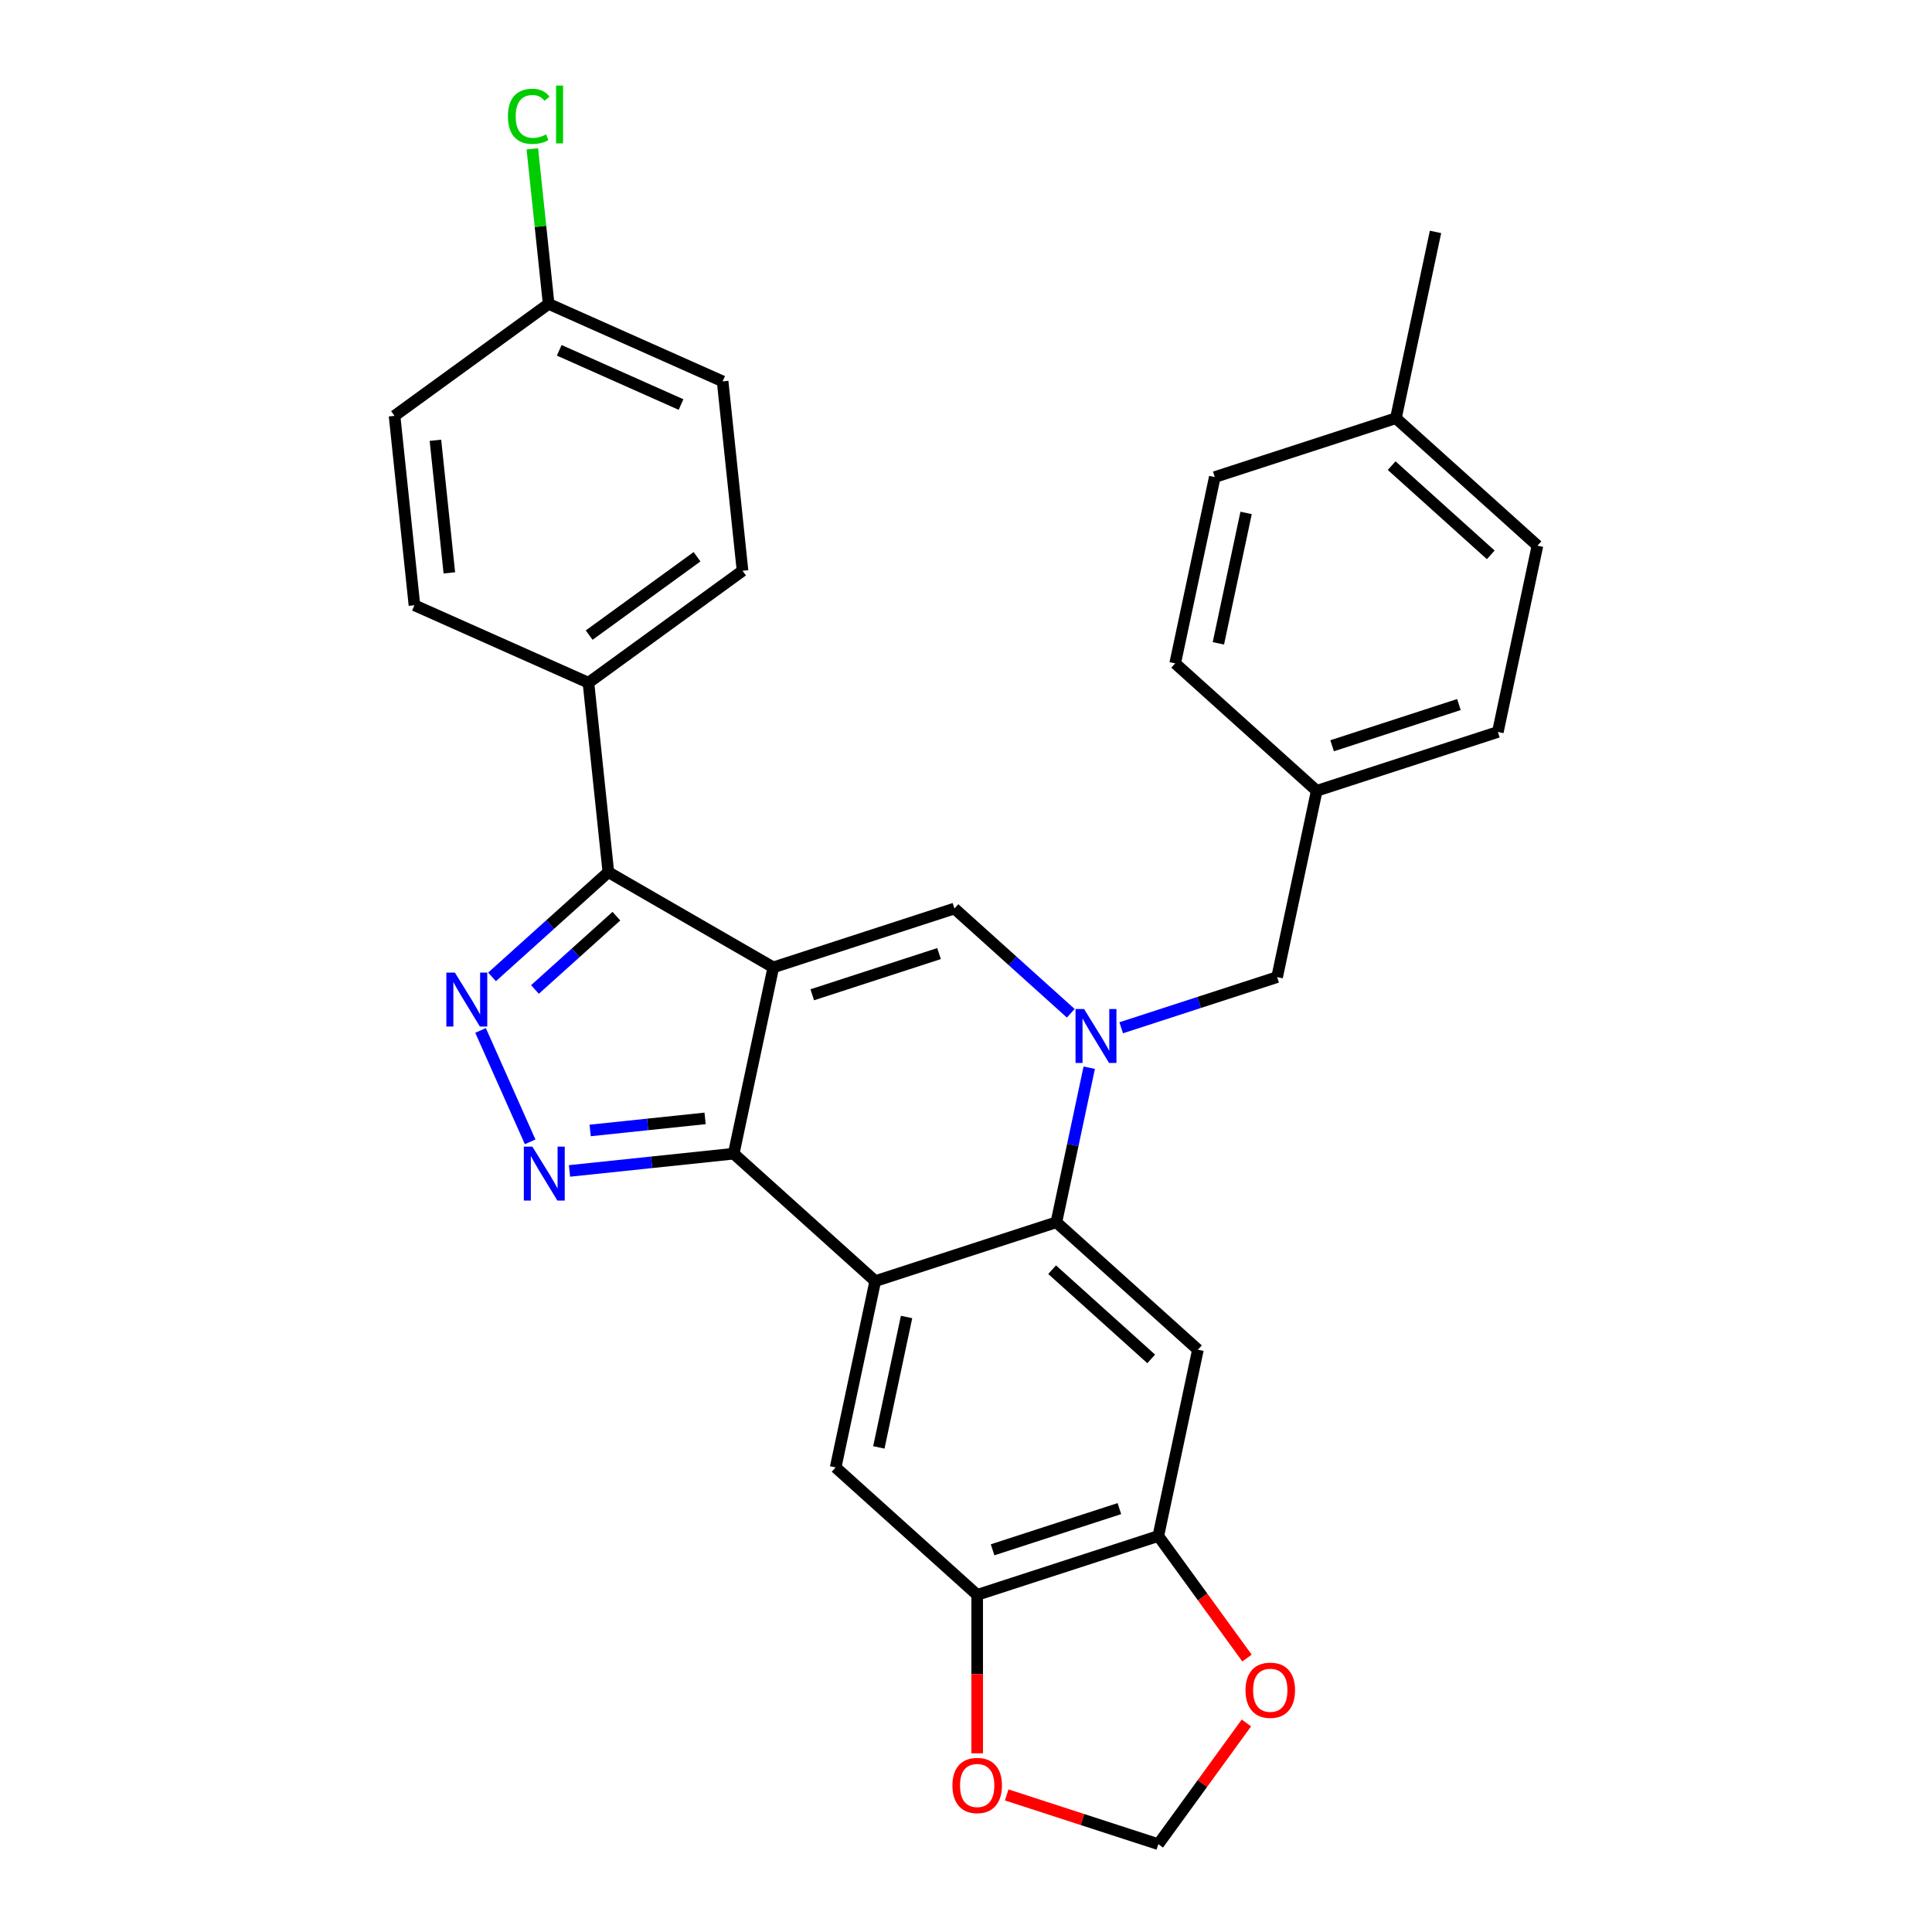<?xml version='1.0' encoding='iso-8859-1'?>
<svg version='1.1' baseProfile='full'
              xmlns='http://www.w3.org/2000/svg'
                      xmlns:rdkit='http://www.rdkit.org/xml'
                      xmlns:xlink='http://www.w3.org/1999/xlink'
                  xml:space='preserve'
width='1000px' height='1000px' viewBox='0 0 1000 1000'>
<!-- END OF HEADER -->
<rect style='opacity:1.0;fill:#FFFFFF;stroke:none' width='1000' height='1000' x='0' y='0'> </rect>
<path class='bond-0' d='M 400.259,500.713 L 379.762,597.141' style='fill:none;fill-rule:evenodd;stroke:#000000;stroke-width:6px;stroke-linecap:butt;stroke-linejoin:miter;stroke-opacity:1' />
<path class='bond-4' d='M 400.259,500.713 L 494.016,470.249' style='fill:none;fill-rule:evenodd;stroke:#000000;stroke-width:6px;stroke-linecap:butt;stroke-linejoin:miter;stroke-opacity:1' />
<path class='bond-4' d='M 420.415,514.895 L 486.045,493.57' style='fill:none;fill-rule:evenodd;stroke:#000000;stroke-width:6px;stroke-linecap:butt;stroke-linejoin:miter;stroke-opacity:1' />
<path class='bond-7' d='M 400.259,500.713 L 314.883,451.422' style='fill:none;fill-rule:evenodd;stroke:#000000;stroke-width:6px;stroke-linecap:butt;stroke-linejoin:miter;stroke-opacity:1' />
<path class='bond-1' d='M 379.762,597.141 L 453.023,663.106' style='fill:none;fill-rule:evenodd;stroke:#000000;stroke-width:6px;stroke-linecap:butt;stroke-linejoin:miter;stroke-opacity:1' />
<path class='bond-3' d='M 379.762,597.141 L 337.267,601.608' style='fill:none;fill-rule:evenodd;stroke:#000000;stroke-width:6px;stroke-linecap:butt;stroke-linejoin:miter;stroke-opacity:1' />
<path class='bond-3' d='M 337.267,601.608 L 294.772,606.074' style='fill:none;fill-rule:evenodd;stroke:#0000FF;stroke-width:6px;stroke-linecap:butt;stroke-linejoin:miter;stroke-opacity:1' />
<path class='bond-3' d='M 364.953,578.873 L 335.206,581.999' style='fill:none;fill-rule:evenodd;stroke:#000000;stroke-width:6px;stroke-linecap:butt;stroke-linejoin:miter;stroke-opacity:1' />
<path class='bond-3' d='M 335.206,581.999 L 305.459,585.126' style='fill:none;fill-rule:evenodd;stroke:#0000FF;stroke-width:6px;stroke-linecap:butt;stroke-linejoin:miter;stroke-opacity:1' />
<path class='bond-9' d='M 453.023,663.106 L 432.527,759.534' style='fill:none;fill-rule:evenodd;stroke:#000000;stroke-width:6px;stroke-linecap:butt;stroke-linejoin:miter;stroke-opacity:1' />
<path class='bond-9' d='M 469.234,681.67 L 454.887,749.169' style='fill:none;fill-rule:evenodd;stroke:#000000;stroke-width:6px;stroke-linecap:butt;stroke-linejoin:miter;stroke-opacity:1' />
<path class='bond-31' d='M 453.023,663.106 L 546.781,632.642' style='fill:none;fill-rule:evenodd;stroke:#000000;stroke-width:6px;stroke-linecap:butt;stroke-linejoin:miter;stroke-opacity:1' />
<path class='bond-2' d='M 554.225,524.462 L 524.121,497.356' style='fill:none;fill-rule:evenodd;stroke:#0000FF;stroke-width:6px;stroke-linecap:butt;stroke-linejoin:miter;stroke-opacity:1' />
<path class='bond-2' d='M 524.121,497.356 L 494.016,470.249' style='fill:none;fill-rule:evenodd;stroke:#000000;stroke-width:6px;stroke-linecap:butt;stroke-linejoin:miter;stroke-opacity:1' />
<path class='bond-6' d='M 563.786,552.638 L 555.284,592.64' style='fill:none;fill-rule:evenodd;stroke:#0000FF;stroke-width:6px;stroke-linecap:butt;stroke-linejoin:miter;stroke-opacity:1' />
<path class='bond-6' d='M 555.284,592.64 L 546.781,632.642' style='fill:none;fill-rule:evenodd;stroke:#000000;stroke-width:6px;stroke-linecap:butt;stroke-linejoin:miter;stroke-opacity:1' />
<path class='bond-12' d='M 580.33,531.973 L 620.682,518.862' style='fill:none;fill-rule:evenodd;stroke:#0000FF;stroke-width:6px;stroke-linecap:butt;stroke-linejoin:miter;stroke-opacity:1' />
<path class='bond-12' d='M 620.682,518.862 L 661.035,505.75' style='fill:none;fill-rule:evenodd;stroke:#000000;stroke-width:6px;stroke-linecap:butt;stroke-linejoin:miter;stroke-opacity:1' />
<path class='bond-30' d='M 274.407,591.022 L 248.735,533.361' style='fill:none;fill-rule:evenodd;stroke:#0000FF;stroke-width:6px;stroke-linecap:butt;stroke-linejoin:miter;stroke-opacity:1' />
<path class='bond-5' d='M 254.675,505.634 L 284.779,478.528' style='fill:none;fill-rule:evenodd;stroke:#0000FF;stroke-width:6px;stroke-linecap:butt;stroke-linejoin:miter;stroke-opacity:1' />
<path class='bond-5' d='M 284.779,478.528 L 314.883,451.422' style='fill:none;fill-rule:evenodd;stroke:#000000;stroke-width:6px;stroke-linecap:butt;stroke-linejoin:miter;stroke-opacity:1' />
<path class='bond-5' d='M 276.899,512.154 L 297.972,493.18' style='fill:none;fill-rule:evenodd;stroke:#0000FF;stroke-width:6px;stroke-linecap:butt;stroke-linejoin:miter;stroke-opacity:1' />
<path class='bond-5' d='M 297.972,493.18 L 319.045,474.206' style='fill:none;fill-rule:evenodd;stroke:#000000;stroke-width:6px;stroke-linecap:butt;stroke-linejoin:miter;stroke-opacity:1' />
<path class='bond-8' d='M 546.781,632.642 L 620.042,698.607' style='fill:none;fill-rule:evenodd;stroke:#000000;stroke-width:6px;stroke-linecap:butt;stroke-linejoin:miter;stroke-opacity:1' />
<path class='bond-8' d='M 544.577,657.189 L 595.86,703.365' style='fill:none;fill-rule:evenodd;stroke:#000000;stroke-width:6px;stroke-linecap:butt;stroke-linejoin:miter;stroke-opacity:1' />
<path class='bond-13' d='M 314.883,451.422 L 304.579,353.379' style='fill:none;fill-rule:evenodd;stroke:#000000;stroke-width:6px;stroke-linecap:butt;stroke-linejoin:miter;stroke-opacity:1' />
<path class='bond-10' d='M 620.042,698.607 L 599.546,795.035' style='fill:none;fill-rule:evenodd;stroke:#000000;stroke-width:6px;stroke-linecap:butt;stroke-linejoin:miter;stroke-opacity:1' />
<path class='bond-11' d='M 432.527,759.534 L 505.788,825.499' style='fill:none;fill-rule:evenodd;stroke:#000000;stroke-width:6px;stroke-linecap:butt;stroke-linejoin:miter;stroke-opacity:1' />
<path class='bond-14' d='M 599.546,795.035 L 622.495,826.622' style='fill:none;fill-rule:evenodd;stroke:#000000;stroke-width:6px;stroke-linecap:butt;stroke-linejoin:miter;stroke-opacity:1' />
<path class='bond-14' d='M 622.495,826.622 L 645.444,858.209' style='fill:none;fill-rule:evenodd;stroke:#FF0000;stroke-width:6px;stroke-linecap:butt;stroke-linejoin:miter;stroke-opacity:1' />
<path class='bond-33' d='M 599.546,795.035 L 505.788,825.499' style='fill:none;fill-rule:evenodd;stroke:#000000;stroke-width:6px;stroke-linecap:butt;stroke-linejoin:miter;stroke-opacity:1' />
<path class='bond-33' d='M 579.389,780.853 L 513.759,802.178' style='fill:none;fill-rule:evenodd;stroke:#000000;stroke-width:6px;stroke-linecap:butt;stroke-linejoin:miter;stroke-opacity:1' />
<path class='bond-15' d='M 505.788,825.499 L 505.788,866.5' style='fill:none;fill-rule:evenodd;stroke:#000000;stroke-width:6px;stroke-linecap:butt;stroke-linejoin:miter;stroke-opacity:1' />
<path class='bond-15' d='M 505.788,866.5 L 505.788,907.5' style='fill:none;fill-rule:evenodd;stroke:#FF0000;stroke-width:6px;stroke-linecap:butt;stroke-linejoin:miter;stroke-opacity:1' />
<path class='bond-19' d='M 661.035,505.75 L 681.531,409.322' style='fill:none;fill-rule:evenodd;stroke:#000000;stroke-width:6px;stroke-linecap:butt;stroke-linejoin:miter;stroke-opacity:1' />
<path class='bond-17' d='M 304.579,353.379 L 384.334,295.434' style='fill:none;fill-rule:evenodd;stroke:#000000;stroke-width:6px;stroke-linecap:butt;stroke-linejoin:miter;stroke-opacity:1' />
<path class='bond-17' d='M 304.953,328.736 L 360.781,288.175' style='fill:none;fill-rule:evenodd;stroke:#000000;stroke-width:6px;stroke-linecap:butt;stroke-linejoin:miter;stroke-opacity:1' />
<path class='bond-18' d='M 304.579,353.379 L 214.519,313.282' style='fill:none;fill-rule:evenodd;stroke:#000000;stroke-width:6px;stroke-linecap:butt;stroke-linejoin:miter;stroke-opacity:1' />
<path class='bond-35' d='M 645.129,891.806 L 622.337,923.176' style='fill:none;fill-rule:evenodd;stroke:#FF0000;stroke-width:6px;stroke-linecap:butt;stroke-linejoin:miter;stroke-opacity:1' />
<path class='bond-35' d='M 622.337,923.176 L 599.546,954.545' style='fill:none;fill-rule:evenodd;stroke:#000000;stroke-width:6px;stroke-linecap:butt;stroke-linejoin:miter;stroke-opacity:1' />
<path class='bond-16' d='M 521.068,929.047 L 560.307,941.796' style='fill:none;fill-rule:evenodd;stroke:#FF0000;stroke-width:6px;stroke-linecap:butt;stroke-linejoin:miter;stroke-opacity:1' />
<path class='bond-16' d='M 560.307,941.796 L 599.546,954.545' style='fill:none;fill-rule:evenodd;stroke:#000000;stroke-width:6px;stroke-linecap:butt;stroke-linejoin:miter;stroke-opacity:1' />
<path class='bond-21' d='M 384.334,295.434 L 374.029,197.391' style='fill:none;fill-rule:evenodd;stroke:#000000;stroke-width:6px;stroke-linecap:butt;stroke-linejoin:miter;stroke-opacity:1' />
<path class='bond-22' d='M 214.519,313.282 L 204.214,215.239' style='fill:none;fill-rule:evenodd;stroke:#000000;stroke-width:6px;stroke-linecap:butt;stroke-linejoin:miter;stroke-opacity:1' />
<path class='bond-22' d='M 232.582,296.515 L 225.369,227.885' style='fill:none;fill-rule:evenodd;stroke:#000000;stroke-width:6px;stroke-linecap:butt;stroke-linejoin:miter;stroke-opacity:1' />
<path class='bond-25' d='M 681.531,409.322 L 608.27,343.357' style='fill:none;fill-rule:evenodd;stroke:#000000;stroke-width:6px;stroke-linecap:butt;stroke-linejoin:miter;stroke-opacity:1' />
<path class='bond-26' d='M 681.531,409.322 L 775.289,378.858' style='fill:none;fill-rule:evenodd;stroke:#000000;stroke-width:6px;stroke-linecap:butt;stroke-linejoin:miter;stroke-opacity:1' />
<path class='bond-26' d='M 689.502,386.001 L 755.133,364.676' style='fill:none;fill-rule:evenodd;stroke:#000000;stroke-width:6px;stroke-linecap:butt;stroke-linejoin:miter;stroke-opacity:1' />
<path class='bond-20' d='M 283.969,157.294 L 204.214,215.239' style='fill:none;fill-rule:evenodd;stroke:#000000;stroke-width:6px;stroke-linecap:butt;stroke-linejoin:miter;stroke-opacity:1' />
<path class='bond-23' d='M 283.969,157.294 L 279.752,117.165' style='fill:none;fill-rule:evenodd;stroke:#000000;stroke-width:6px;stroke-linecap:butt;stroke-linejoin:miter;stroke-opacity:1' />
<path class='bond-23' d='M 279.752,117.165 L 275.534,77.036' style='fill:none;fill-rule:evenodd;stroke:#00CC00;stroke-width:6px;stroke-linecap:butt;stroke-linejoin:miter;stroke-opacity:1' />
<path class='bond-32' d='M 283.969,157.294 L 374.029,197.391' style='fill:none;fill-rule:evenodd;stroke:#000000;stroke-width:6px;stroke-linecap:butt;stroke-linejoin:miter;stroke-opacity:1' />
<path class='bond-32' d='M 289.459,181.321 L 352.501,209.389' style='fill:none;fill-rule:evenodd;stroke:#000000;stroke-width:6px;stroke-linecap:butt;stroke-linejoin:miter;stroke-opacity:1' />
<path class='bond-24' d='M 722.524,216.465 L 795.786,282.43' style='fill:none;fill-rule:evenodd;stroke:#000000;stroke-width:6px;stroke-linecap:butt;stroke-linejoin:miter;stroke-opacity:1' />
<path class='bond-24' d='M 720.321,241.012 L 771.604,287.187' style='fill:none;fill-rule:evenodd;stroke:#000000;stroke-width:6px;stroke-linecap:butt;stroke-linejoin:miter;stroke-opacity:1' />
<path class='bond-29' d='M 722.524,216.465 L 743.021,120.037' style='fill:none;fill-rule:evenodd;stroke:#000000;stroke-width:6px;stroke-linecap:butt;stroke-linejoin:miter;stroke-opacity:1' />
<path class='bond-34' d='M 722.524,216.465 L 628.767,246.929' style='fill:none;fill-rule:evenodd;stroke:#000000;stroke-width:6px;stroke-linecap:butt;stroke-linejoin:miter;stroke-opacity:1' />
<path class='bond-28' d='M 608.27,343.357 L 628.767,246.929' style='fill:none;fill-rule:evenodd;stroke:#000000;stroke-width:6px;stroke-linecap:butt;stroke-linejoin:miter;stroke-opacity:1' />
<path class='bond-28' d='M 630.63,332.992 L 644.978,265.492' style='fill:none;fill-rule:evenodd;stroke:#000000;stroke-width:6px;stroke-linecap:butt;stroke-linejoin:miter;stroke-opacity:1' />
<path class='bond-27' d='M 775.289,378.858 L 795.786,282.43' style='fill:none;fill-rule:evenodd;stroke:#000000;stroke-width:6px;stroke-linecap:butt;stroke-linejoin:miter;stroke-opacity:1' />
<path  class='atom-3' d='M 561.106 522.255
L 570.255 537.042
Q 571.162 538.501, 572.621 541.143
Q 574.08 543.785, 574.158 543.943
L 574.158 522.255
L 577.865 522.255
L 577.865 550.173
L 574.04 550.173
L 564.221 534.006
Q 563.078 532.113, 561.855 529.944
Q 560.672 527.775, 560.317 527.105
L 560.317 550.173
L 556.69 550.173
L 556.69 522.255
L 561.106 522.255
' fill='#0000FF'/>
<path  class='atom-4' d='M 275.548 593.487
L 284.697 608.274
Q 285.604 609.733, 287.063 612.375
Q 288.522 615.017, 288.601 615.175
L 288.601 593.487
L 292.307 593.487
L 292.307 621.405
L 288.482 621.405
L 278.663 605.238
Q 277.52 603.345, 276.297 601.176
Q 275.114 599.007, 274.76 598.337
L 274.76 621.405
L 271.132 621.405
L 271.132 593.487
L 275.548 593.487
' fill='#0000FF'/>
<path  class='atom-6' d='M 235.451 503.427
L 244.599 518.215
Q 245.506 519.674, 246.965 522.316
Q 248.424 524.958, 248.503 525.115
L 248.503 503.427
L 252.21 503.427
L 252.21 531.346
L 248.385 531.346
L 238.566 515.178
Q 237.423 513.285, 236.2 511.117
Q 235.017 508.948, 234.662 508.277
L 234.662 531.346
L 231.035 531.346
L 231.035 503.427
L 235.451 503.427
' fill='#0000FF'/>
<path  class='atom-15' d='M 644.675 874.869
Q 644.675 868.166, 647.988 864.42
Q 651.3 860.673, 657.491 860.673
Q 663.682 860.673, 666.994 864.42
Q 670.307 868.166, 670.307 874.869
Q 670.307 881.652, 666.955 885.516
Q 663.603 889.341, 657.491 889.341
Q 651.339 889.341, 647.988 885.516
Q 644.675 881.691, 644.675 874.869
M 657.491 886.187
Q 661.75 886.187, 664.037 883.347
Q 666.363 880.469, 666.363 874.869
Q 666.363 869.388, 664.037 866.628
Q 661.75 863.828, 657.491 863.828
Q 653.232 863.828, 650.906 866.588
Q 648.619 869.349, 648.619 874.869
Q 648.619 880.508, 650.906 883.347
Q 653.232 886.187, 657.491 886.187
' fill='#FF0000'/>
<path  class='atom-16' d='M 492.972 924.161
Q 492.972 917.457, 496.285 913.711
Q 499.597 909.965, 505.788 909.965
Q 511.979 909.965, 515.291 913.711
Q 518.604 917.457, 518.604 924.161
Q 518.604 930.943, 515.252 934.808
Q 511.9 938.633, 505.788 938.633
Q 499.636 938.633, 496.285 934.808
Q 492.972 930.983, 492.972 924.161
M 505.788 935.478
Q 510.047 935.478, 512.334 932.639
Q 514.66 929.76, 514.66 924.161
Q 514.66 918.679, 512.334 915.919
Q 510.047 913.119, 505.788 913.119
Q 501.529 913.119, 499.203 915.88
Q 496.915 918.64, 496.915 924.161
Q 496.915 929.8, 499.203 932.639
Q 501.529 935.478, 505.788 935.478
' fill='#FF0000'/>
<path  class='atom-24' d='M 262.899 60.218
Q 262.899 53.277, 266.133 49.65
Q 269.406 45.982, 275.597 45.982
Q 281.354 45.982, 284.43 50.044
L 281.827 52.173
Q 279.58 49.216, 275.597 49.216
Q 271.378 49.216, 269.13 52.055
Q 266.922 54.855, 266.922 60.218
Q 266.922 65.738, 269.209 68.577
Q 271.535 71.416, 276.031 71.416
Q 279.106 71.416, 282.695 69.563
L 283.799 72.521
Q 282.34 73.467, 280.132 74.019
Q 277.923 74.571, 275.479 74.571
Q 269.406 74.571, 266.133 70.864
Q 262.899 67.158, 262.899 60.218
' fill='#00CC00'/>
<path  class='atom-24' d='M 287.821 44.287
L 291.449 44.287
L 291.449 74.216
L 287.821 74.216
L 287.821 44.287
' fill='#00CC00'/>
</svg>
